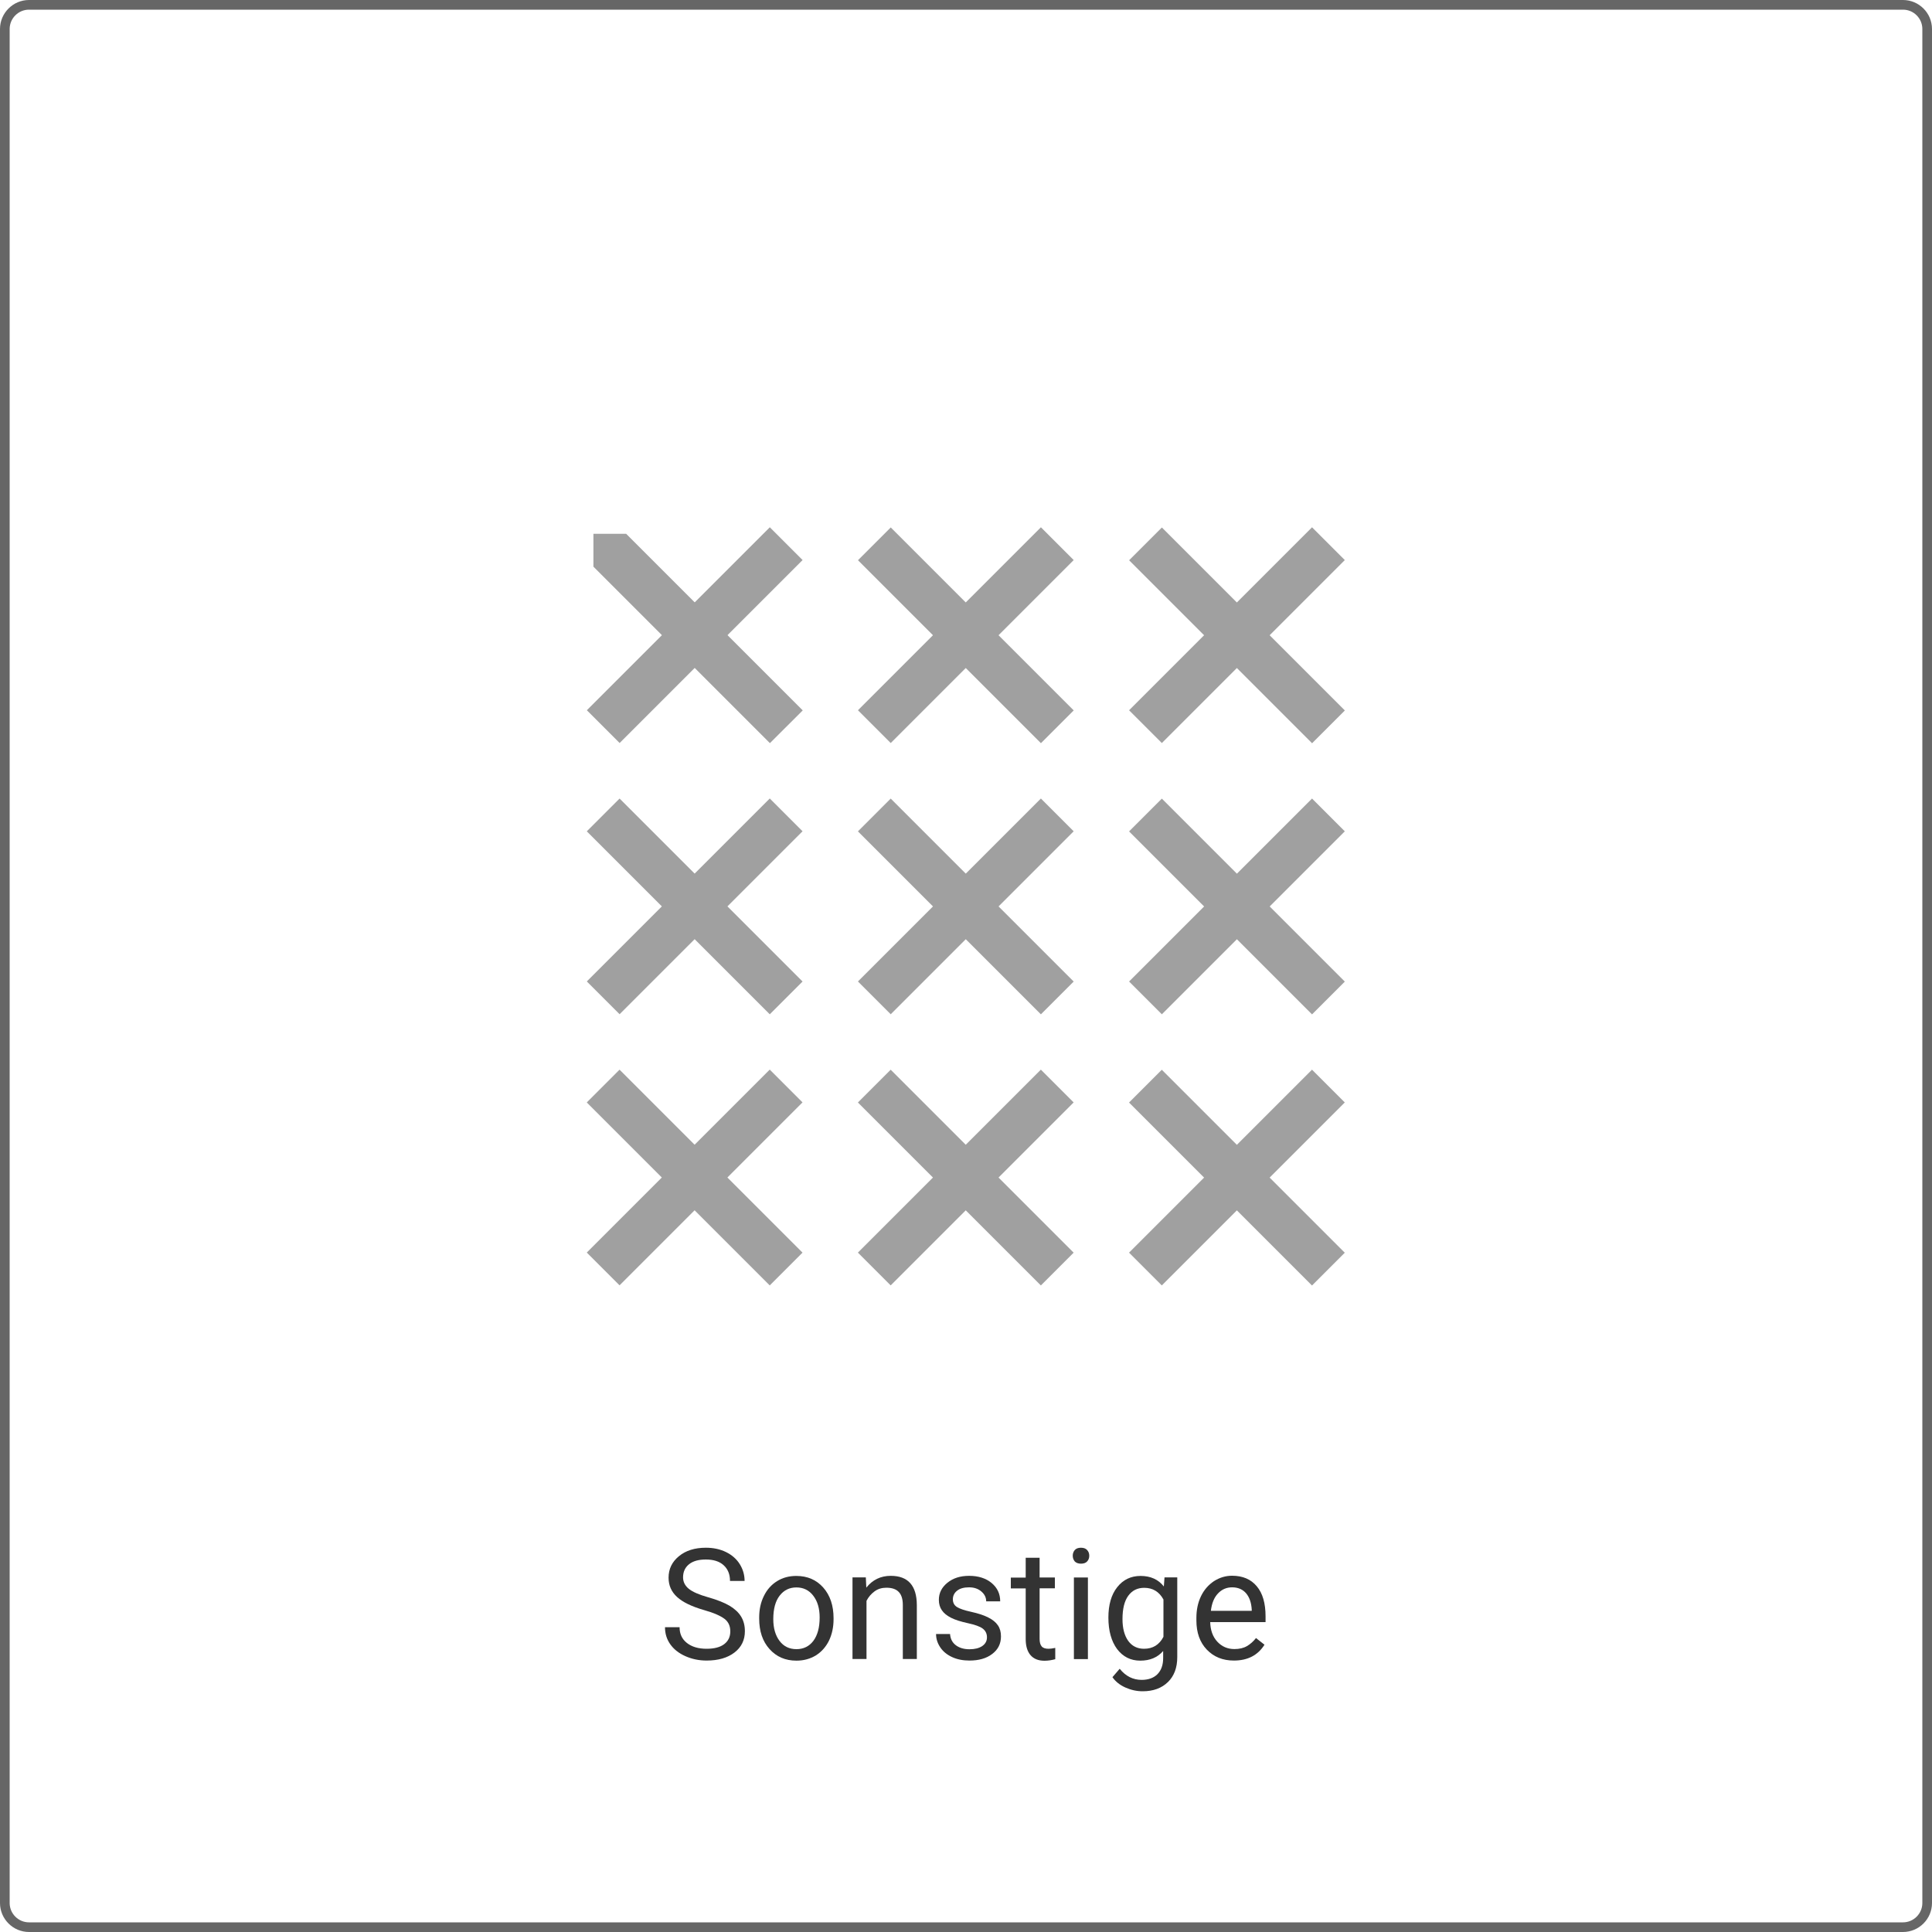 <?xml version="1.0" encoding="utf-8"?> <svg xmlns="http://www.w3.org/2000/svg" xmlns:xlink="http://www.w3.org/1999/xlink" version="1.1" x="0px" y="0px" viewBox="0 0 200 200" style="enable-background:new 0 0 200 200;" xml:space="preserve"> <style type="text/css"> .st0{fill:#FF5A3C;} .st1{fill:none;stroke:#FF5A3C;stroke-width:8;stroke-miterlimit:10;} .st2{fill:#A0A0A0;} .st3{fill:none;stroke:#A0A0A0;stroke-width:8;stroke-miterlimit:10;} .st4{fill:#666666;} .st5{fill:#333333;} .st6{fill:#9E9E9E;} .st7{fill:none;stroke:#FF5A3C;stroke-width:8;stroke-linecap:square;stroke-miterlimit:10;} .st8{fill:#FFFFFF;} .st9{fill:#64BED2;} .st10{fill:#80B200;} .st11{fill:none;stroke:#A0A0A0;stroke-width:8;stroke-linecap:square;stroke-miterlimit:10;} .st12{fill:#82B400;} </style> <g id="Ebene_1"> <g> <path class="st4" d="M197,1c1.1,0,2,0.9,2,2v194c0,1.1-0.9,2-2,2H3c-1.1,0-2-0.9-2-2V3c0-1.1,0.9-2,2-2H197 M197,0H3 C1.35,0,0,1.35,0,3v194c0,1.65,1.35,3,3,3h194c1.65,0,3-1.35,3-3V3C200,1.35,198.65,0,197,0L197,0z"></path> </g> <g> <path class="st5" d="M72.9,166.68c-1.29-0.37-2.22-0.82-2.81-1.36s-0.88-1.2-0.88-2c0-0.9,0.36-1.64,1.07-2.22 c0.71-0.59,1.65-0.88,2.79-0.88c0.78,0,1.48,0.15,2.09,0.45c0.61,0.3,1.09,0.72,1.42,1.25s0.5,1.11,0.5,1.74h-1.51 c0-0.69-0.22-1.23-0.66-1.63s-1.05-0.59-1.85-0.59c-0.74,0-1.32,0.16-1.73,0.49s-0.62,0.78-0.62,1.36c0,0.46,0.2,0.86,0.59,1.18 c0.39,0.32,1.06,0.61,2.01,0.88c0.95,0.27,1.68,0.56,2.22,0.88c0.53,0.32,0.93,0.69,1.19,1.12c0.26,0.43,0.39,0.93,0.39,1.51 c0,0.92-0.36,1.66-1.08,2.21s-1.68,0.83-2.88,0.83c-0.78,0-1.51-0.15-2.19-0.45c-0.68-0.3-1.2-0.71-1.57-1.23 c-0.37-0.52-0.55-1.11-0.55-1.77h1.51c0,0.69,0.25,1.23,0.76,1.63s1.19,0.6,2.04,0.6c0.79,0,1.4-0.16,1.82-0.48 c0.42-0.32,0.63-0.76,0.63-1.32c0-0.56-0.2-0.99-0.59-1.29S73.93,166.97,72.9,166.68z"></path> <path class="st5" d="M78.59,167.44c0-0.83,0.16-1.57,0.49-2.23c0.32-0.66,0.78-1.17,1.36-1.53c0.58-0.36,1.24-0.54,1.99-0.54 c1.15,0,2.08,0.4,2.79,1.2s1.07,1.86,1.07,3.18v0.1c0,0.82-0.16,1.56-0.47,2.21c-0.32,0.65-0.77,1.16-1.35,1.53 c-0.59,0.36-1.26,0.55-2.02,0.55c-1.15,0-2.07-0.4-2.79-1.2s-1.07-1.85-1.07-3.16V167.44z M80.05,167.61 c0,0.94,0.22,1.69,0.65,2.26c0.43,0.57,1.02,0.85,1.75,0.85c0.73,0,1.32-0.29,1.75-0.86c0.43-0.58,0.65-1.38,0.65-2.42 c0-0.93-0.22-1.68-0.66-2.25c-0.44-0.58-1.03-0.86-1.75-0.86c-0.71,0-1.29,0.28-1.73,0.85C80.27,165.74,80.05,166.56,80.05,167.61 z"></path> <path class="st5" d="M89.63,163.29l0.05,1.06c0.65-0.81,1.49-1.22,2.53-1.22c1.79,0,2.69,1.01,2.7,3.02v5.59h-1.45v-5.59 c0-0.61-0.14-1.06-0.42-1.35c-0.27-0.29-0.7-0.44-1.28-0.44c-0.47,0-0.88,0.12-1.23,0.38s-0.63,0.58-0.83,0.98v6.02h-1.45v-8.45 H89.63z"></path> <path class="st5" d="M102.17,169.5c0-0.39-0.15-0.69-0.44-0.91c-0.29-0.22-0.81-0.4-1.54-0.56s-1.31-0.34-1.74-0.56 s-0.75-0.48-0.95-0.78c-0.21-0.3-0.31-0.66-0.31-1.08c0-0.69,0.29-1.28,0.88-1.76c0.59-0.48,1.33-0.72,2.25-0.72 c0.96,0,1.74,0.25,2.33,0.74c0.6,0.5,0.89,1.13,0.89,1.9h-1.45c0-0.4-0.17-0.74-0.5-1.02c-0.34-0.29-0.76-0.43-1.27-0.43 c-0.53,0-0.94,0.11-1.23,0.34c-0.3,0.23-0.45,0.53-0.45,0.9c0,0.35,0.14,0.61,0.41,0.79c0.28,0.18,0.77,0.35,1.5,0.51 c0.72,0.16,1.31,0.35,1.75,0.58c0.45,0.22,0.78,0.49,1,0.81c0.22,0.32,0.32,0.7,0.32,1.15c0,0.76-0.3,1.36-0.91,1.82 c-0.6,0.46-1.39,0.68-2.35,0.68c-0.68,0-1.28-0.12-1.8-0.36s-0.93-0.57-1.22-1s-0.44-0.89-0.44-1.39h1.45 c0.03,0.48,0.22,0.87,0.58,1.15c0.36,0.28,0.84,0.43,1.43,0.43c0.55,0,0.99-0.11,1.32-0.33 C102.01,170.17,102.17,169.87,102.17,169.5z"></path> <path class="st5" d="M107.62,161.25v2.05h1.58v1.12h-1.58v5.25c0,0.34,0.07,0.59,0.21,0.76c0.14,0.17,0.38,0.25,0.72,0.25 c0.17,0,0.4-0.03,0.69-0.09v1.17c-0.38,0.1-0.75,0.16-1.11,0.16c-0.65,0-1.13-0.2-1.46-0.59s-0.49-0.95-0.49-1.66v-5.24h-1.54 v-1.12h1.54v-2.05H107.62z"></path> <path class="st5" d="M111.05,161.05c0-0.23,0.07-0.43,0.21-0.59c0.14-0.16,0.36-0.24,0.64-0.24s0.5,0.08,0.64,0.24 c0.15,0.16,0.22,0.36,0.22,0.59s-0.07,0.43-0.22,0.59c-0.15,0.16-0.36,0.23-0.64,0.23s-0.49-0.08-0.64-0.23 C111.13,161.48,111.05,161.29,111.05,161.05z M112.62,171.75h-1.45v-8.45h1.45V171.75z"></path> <path class="st5" d="M114.74,167.45c0-1.32,0.3-2.37,0.91-3.14c0.61-0.78,1.42-1.17,2.42-1.17c1.03,0,1.84,0.36,2.41,1.09 l0.07-0.94h1.32v8.25c0,1.09-0.32,1.96-0.97,2.59c-0.65,0.63-1.52,0.95-2.61,0.95c-0.61,0-1.21-0.13-1.79-0.39 c-0.58-0.26-1.03-0.62-1.34-1.07l0.75-0.87c0.62,0.77,1.38,1.15,2.27,1.15c0.7,0,1.25-0.2,1.64-0.59c0.39-0.4,0.59-0.95,0.59-1.67 v-0.73c-0.58,0.67-1.37,1-2.37,1c-0.99,0-1.79-0.4-2.4-1.2C115.05,169.91,114.74,168.82,114.74,167.45z M116.2,167.61 c0,0.95,0.2,1.7,0.59,2.25c0.39,0.54,0.94,0.82,1.64,0.82c0.91,0,1.58-0.41,2.01-1.24v-3.86c-0.44-0.81-1.11-1.21-1.99-1.21 c-0.7,0-1.25,0.27-1.65,0.82C116.4,165.73,116.2,166.54,116.2,167.61z"></path> <path class="st5" d="M127.73,171.9c-1.15,0-2.08-0.38-2.8-1.13c-0.72-0.75-1.08-1.76-1.08-3.02v-0.27c0-0.84,0.16-1.59,0.48-2.25 c0.32-0.66,0.77-1.17,1.34-1.55c0.58-0.37,1.2-0.56,1.87-0.56c1.1,0,1.95,0.36,2.56,1.09c0.61,0.72,0.91,1.76,0.91,3.11v0.6h-5.73 c0.02,0.83,0.26,1.51,0.73,2.02c0.47,0.51,1.06,0.77,1.78,0.77c0.51,0,0.94-0.1,1.3-0.31c0.35-0.21,0.66-0.48,0.93-0.83l0.88,0.69 C130.21,171.36,129.15,171.9,127.73,171.9z M127.55,164.32c-0.58,0-1.07,0.21-1.47,0.64c-0.4,0.42-0.64,1.02-0.73,1.79h4.23v-0.11 c-0.04-0.73-0.24-1.3-0.59-1.71C128.64,164.53,128.16,164.32,127.55,164.32z"></path> </g> <g> <rect x="58.54" y="63.36" transform="matrix(0.707 -0.707 0.707 0.707 -25.434 70.115)" class="st2" width="26.79" height="4.8"></rect> <g> <rect x="69.53" y="80.44" transform="matrix(0.707 -0.707 0.707 0.707 -45.283 78.345)" class="st2" width="4.8" height="26.79"></rect> <rect x="58.54" y="91.43" transform="matrix(0.707 -0.707 0.707 0.707 -45.283 78.345)" class="st2" width="26.79" height="4.8"></rect> </g> <g> <rect x="69.53" y="108.51" transform="matrix(0.707 -0.707 0.707 0.707 -65.132 86.566)" class="st2" width="4.8" height="26.79"></rect> <rect x="58.54" y="119.5" transform="matrix(0.707 -0.707 0.707 0.707 -65.132 86.566)" class="st2" width="26.79" height="4.8"></rect> </g> <g> <rect x="97.6" y="52.37" transform="matrix(0.707 -0.707 0.707 0.707 -17.212 89.972)" class="st2" width="4.8" height="26.79"></rect> <rect x="86.61" y="63.36" transform="matrix(0.707 -0.707 0.707 0.707 -17.214 89.962)" class="st2" width="26.79" height="4.8"></rect> </g> <g> <rect x="97.6" y="80.44" transform="matrix(0.707 -0.707 0.707 0.707 -37.061 98.194)" class="st2" width="4.8" height="26.79"></rect> <rect x="86.61" y="91.43" transform="matrix(0.707 -0.707 0.707 0.707 -37.061 98.194)" class="st2" width="26.79" height="4.8"></rect> </g> <g> <rect x="97.6" y="108.51" transform="matrix(0.707 -0.707 0.707 0.707 -56.91 106.416)" class="st2" width="4.8" height="26.79"></rect> <rect x="86.61" y="119.5" transform="matrix(0.707 -0.707 0.707 0.707 -56.91 106.416)" class="st2" width="26.79" height="4.8"></rect> </g> <g> <rect x="125.67" y="52.37" transform="matrix(0.707 -0.707 0.707 0.707 -8.989 109.823)" class="st2" width="4.8" height="26.79"></rect> <rect x="114.68" y="63.36" transform="matrix(0.707 -0.707 0.707 0.707 -8.994 109.809)" class="st2" width="26.79" height="4.8"></rect> </g> <g> <rect x="125.67" y="80.44" transform="matrix(0.707 -0.707 0.707 0.707 -28.839 118.045)" class="st2" width="4.8" height="26.79"></rect> <rect x="114.68" y="91.43" transform="matrix(0.707 -0.707 0.707 0.707 -28.839 118.043)" class="st2" width="26.79" height="4.8"></rect> </g> <g> <rect x="125.67" y="108.51" transform="matrix(0.707 -0.707 0.707 0.707 -48.688 126.267)" class="st2" width="4.8" height="26.79"></rect> <rect x="114.68" y="119.5" transform="matrix(0.707 -0.707 0.707 0.707 -48.688 126.265)" class="st2" width="26.79" height="4.8"></rect> </g> <polygon class="st2" points="64.82,55.26 61.43,55.26 61.43,58.66 79.7,76.93 83.1,73.54 "></polygon> </g> </g> <g id="Ebene_2"> </g> </svg> 
